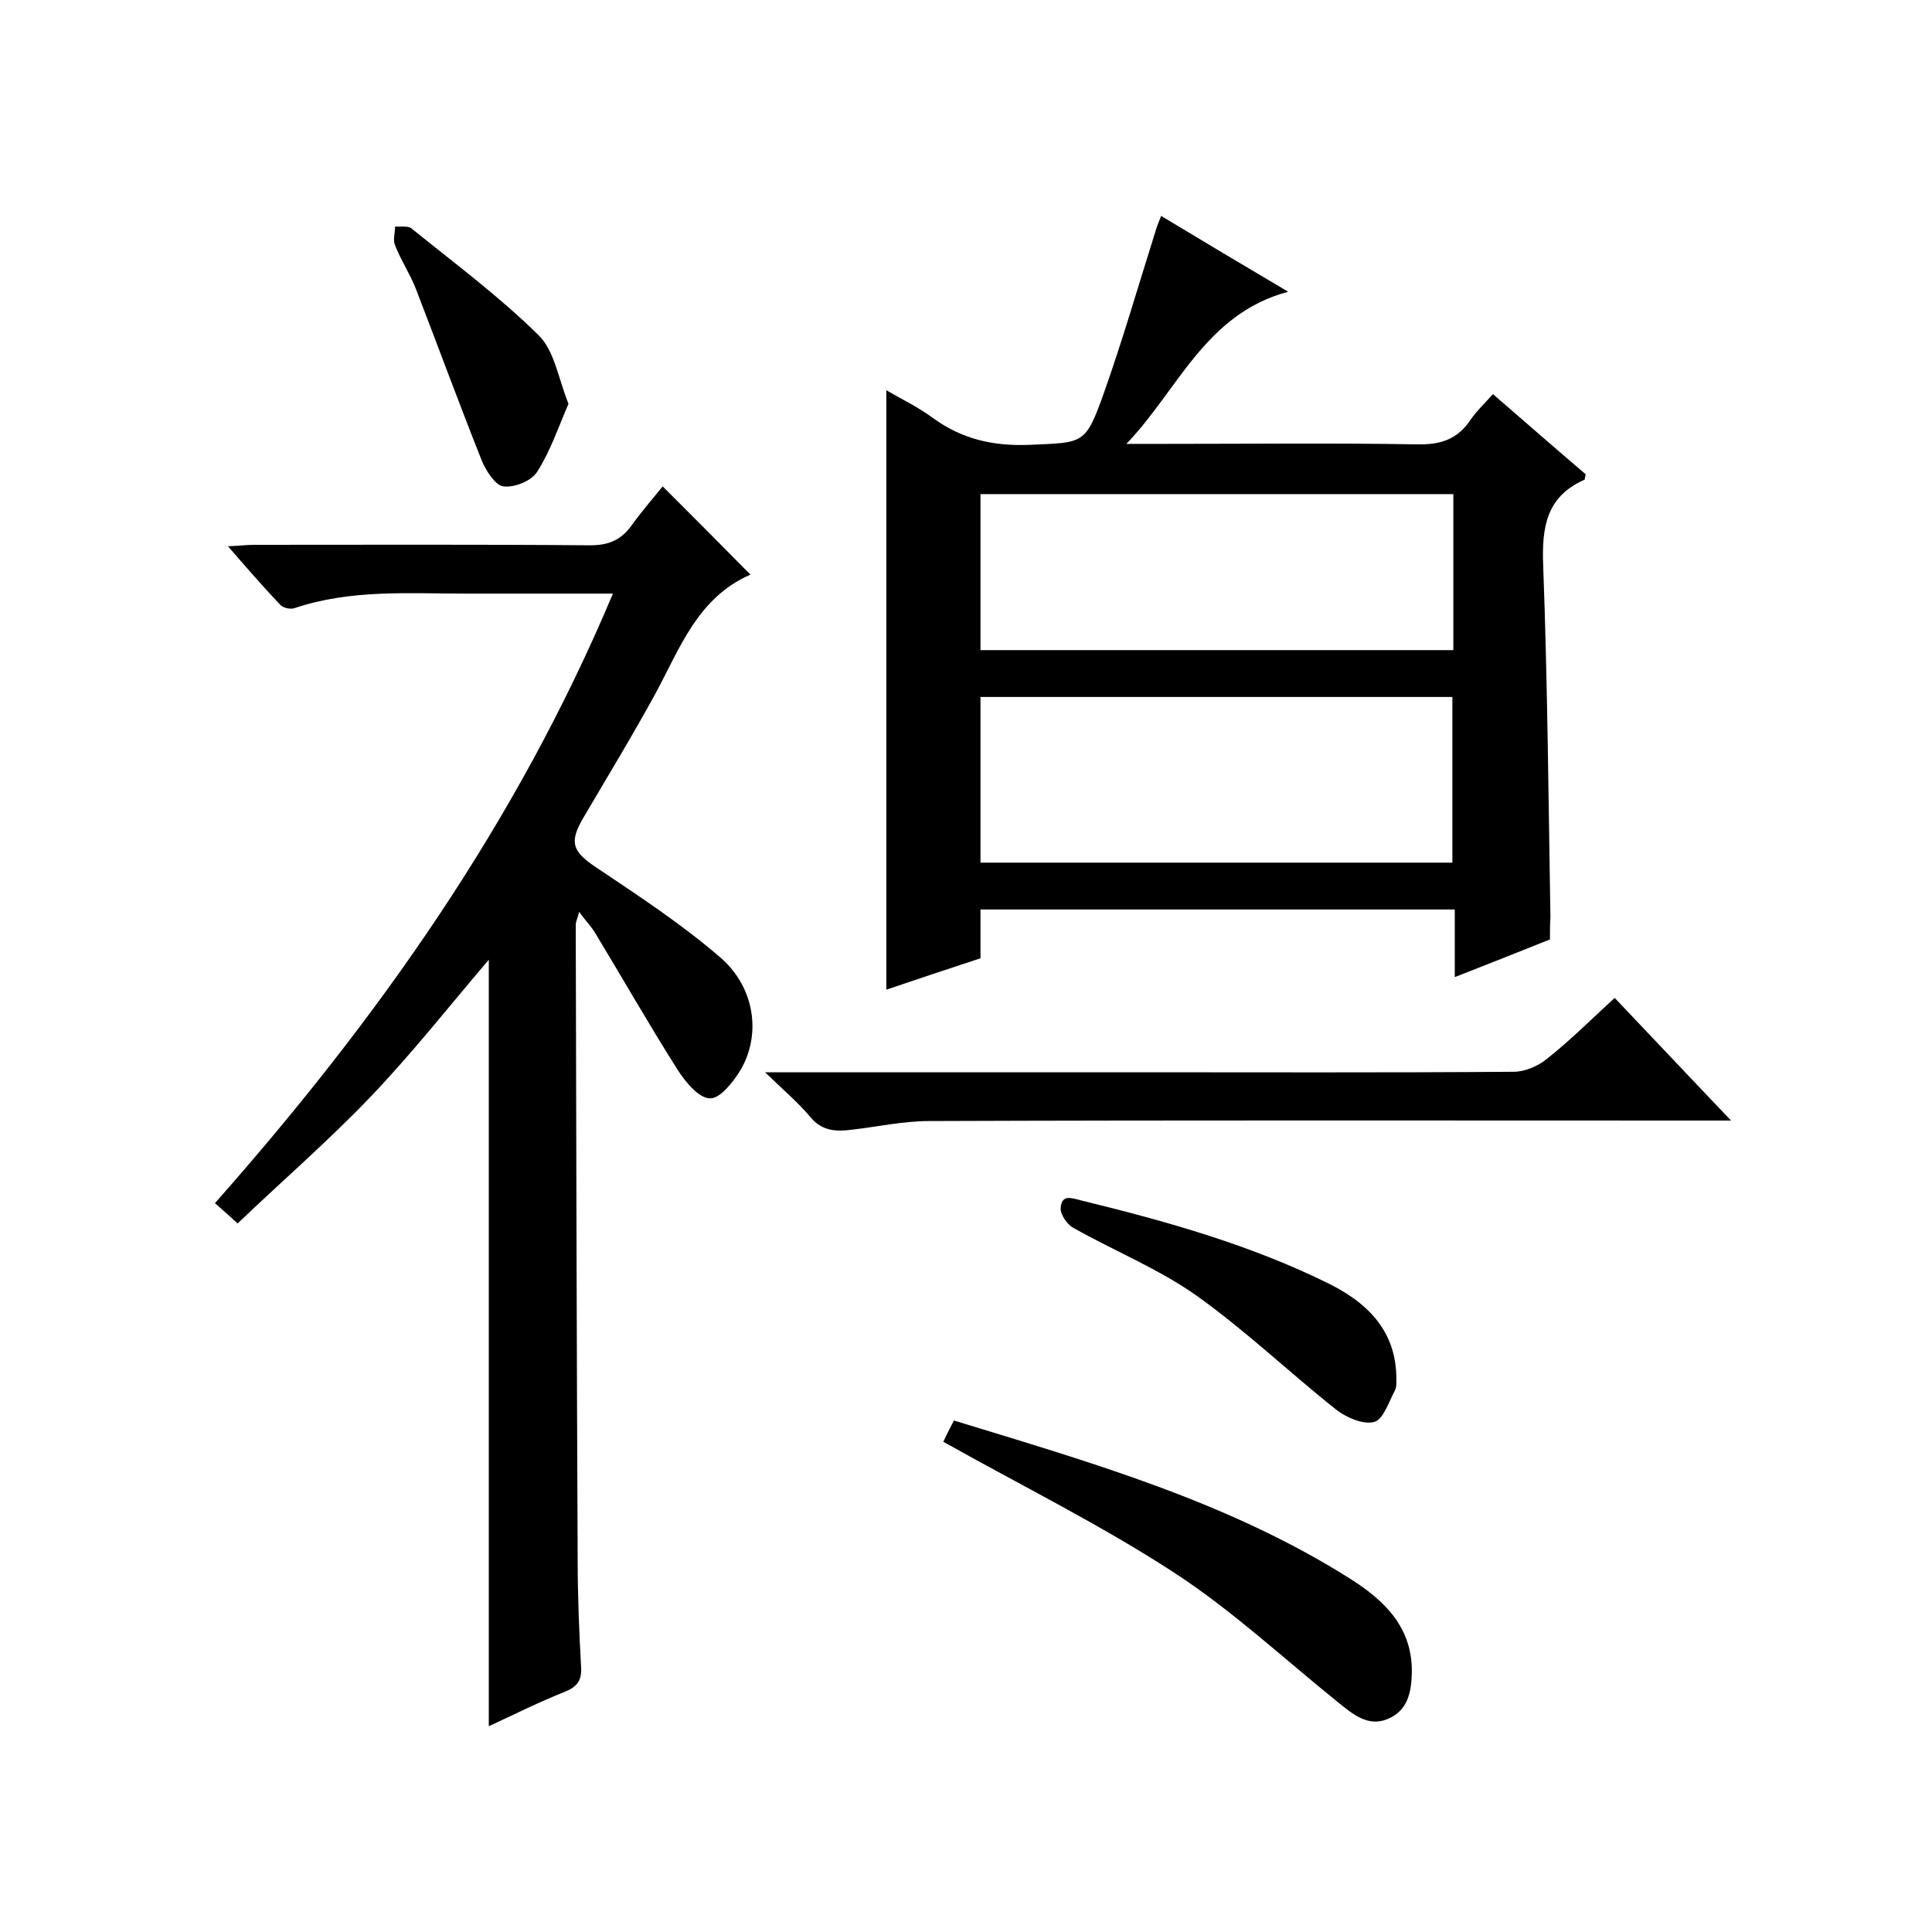 <svg enable-background="new 0 0 400 400" viewBox="0 0 400 400" xmlns="http://www.w3.org/2000/svg"><path d="m320.9 194.5c-6.5 2.6-12.8 5.1-19.7 7.8 0-5 0-9.4 0-14-32.9 0-65.4 0-98.2 0v10.1c-6.7 2.2-13 4.3-19.5 6.5 0-41.3 0-82.3 0-124.1 3.3 1.9 6.6 3.5 9.6 5.7 6 4.4 12.5 5.9 20 5.6 11.3-.5 11.6 0 15.4-10.6 3.9-11 7.1-22.1 10.6-33.2.3-1.1.7-2.1 1.3-3.6 8.6 5.2 17 10.2 26.3 15.7-17.2 4.6-22.8 20.4-33.5 31.5h8.2c17.3 0 34.7-.2 52 .1 4.8.1 8.3-1 11-5 1.3-1.9 3-3.5 4.7-5.4 6.7 5.8 13 11.3 19.2 16.6-.2.8-.2 1-.2 1.1-8 3.5-8.9 9.9-8.6 17.8.9 24.3 1.1 48.6 1.5 72.9-.1 1.4-.1 2.7-.1 4.5zm-117.9-15.9h97.7c0-11.7 0-23.1 0-34.3-32.8 0-65.2 0-97.7 0zm0-44h97.9c0-11 0-21.6 0-32.3-32.8 0-65.3 0-97.9 0z"/><path d="m101.2 357.4c0-53.3 0-105.9 0-158.7-8.1 9.5-15.9 19.4-24.5 28.4-8.7 9.1-18.3 17.4-27.5 26.2-2-1.8-3.2-2.9-4.7-4.2 33.7-38.1 62.5-78.8 82.4-126.2-10.7 0-20.6 0-30.5 0-11.9 0-23.8-.9-35.4 3-.8.3-2.4 0-3-.7-3.5-3.7-6.9-7.6-10.8-12.1 2.4-.1 3.9-.3 5.5-.3 23.2 0 46.3-.1 69.5.1 4 0 6.5-1.2 8.7-4.3 2-2.8 4.3-5.4 6.3-7.9 6.1 6.1 12 12 18.1 18.2.1-.5.1 0 0 .1-10.9 4.8-14.5 15.2-19.6 24.6-4.7 8.6-9.8 17-14.8 25.5-3.1 5.2-2.5 7.1 2.4 10.4 8.8 5.9 17.8 11.8 25.8 18.7 7.2 6.2 8.5 15.9 4.3 23.2-1.5 2.5-4.3 6.1-6.4 6-2.3 0-5.1-3.4-6.7-5.9-5.9-9.3-11.3-18.8-17-28.2-.8-1.4-2-2.6-3.4-4.5-.3 1.3-.7 2-.7 2.7.1 43.8.2 87.7.4 131.5 0 7.3.3 14.7.7 22 .2 2.7-.6 4.1-3.2 5.2-5.3 2.1-10.3 4.6-15.9 7.2z"/><path d="m158.4 222h75.1c26.6 0 53.3.1 79.9-.1 2.3 0 5.1-1.2 6.9-2.7 4.8-3.8 9.1-8.1 14-12.6 7.9 8.3 15.5 16.4 24.1 25.4-2.8 0-4.4 0-6.1 0-53.3 0-106.6-.1-159.9.1-5.4 0-10.8 1.2-16.1 1.8-3.2.4-6.1.3-8.5-2.6-2.6-3.1-5.6-5.6-9.4-9.3z"/><path d="m195.3 298.5c.4-.9 1.2-2.5 2.2-4.4 28.4 8.7 56.8 16.8 82.1 32.8 7.1 4.5 12.9 10.1 12.7 19.5-.1 4.1-.9 7.8-5 9.5s-7.2-1-10.2-3.4c-11.3-9.1-21.9-19-34-26.9-15.2-9.9-31.6-18-47.8-27.1z"/><path d="m289.1 285.5c0 .4.1 1.6-.3 2.4-1.3 2.4-2.4 6-4.3 6.5-2.3.6-5.7-.9-7.8-2.5-9.7-7.7-18.8-16.4-28.9-23.6-7.9-5.6-17.1-9.3-25.6-14.1-1.3-.7-2.7-2.8-2.6-4.1.2-3 2.4-2 4.5-1.5 17.6 4.3 35 9.2 51.3 17.3 9.3 4.7 13.7 11 13.7 19.6z"/><path d="m117.7 83.6c-2.2 5.1-3.8 9.9-6.5 14.1-1.2 1.9-4.7 3.3-7 3-1.6-.2-3.5-3.1-4.4-5.2-4.7-11.8-9.1-23.8-13.7-35.7-1.2-3.1-3.1-5.9-4.3-9-.5-1.1 0-2.6 0-3.9 1.1.1 2.7-.2 3.4.4 8.9 7.2 18.2 14.1 26.3 22.1 3.3 3.2 4.1 9 6.2 14.2z"/></svg>